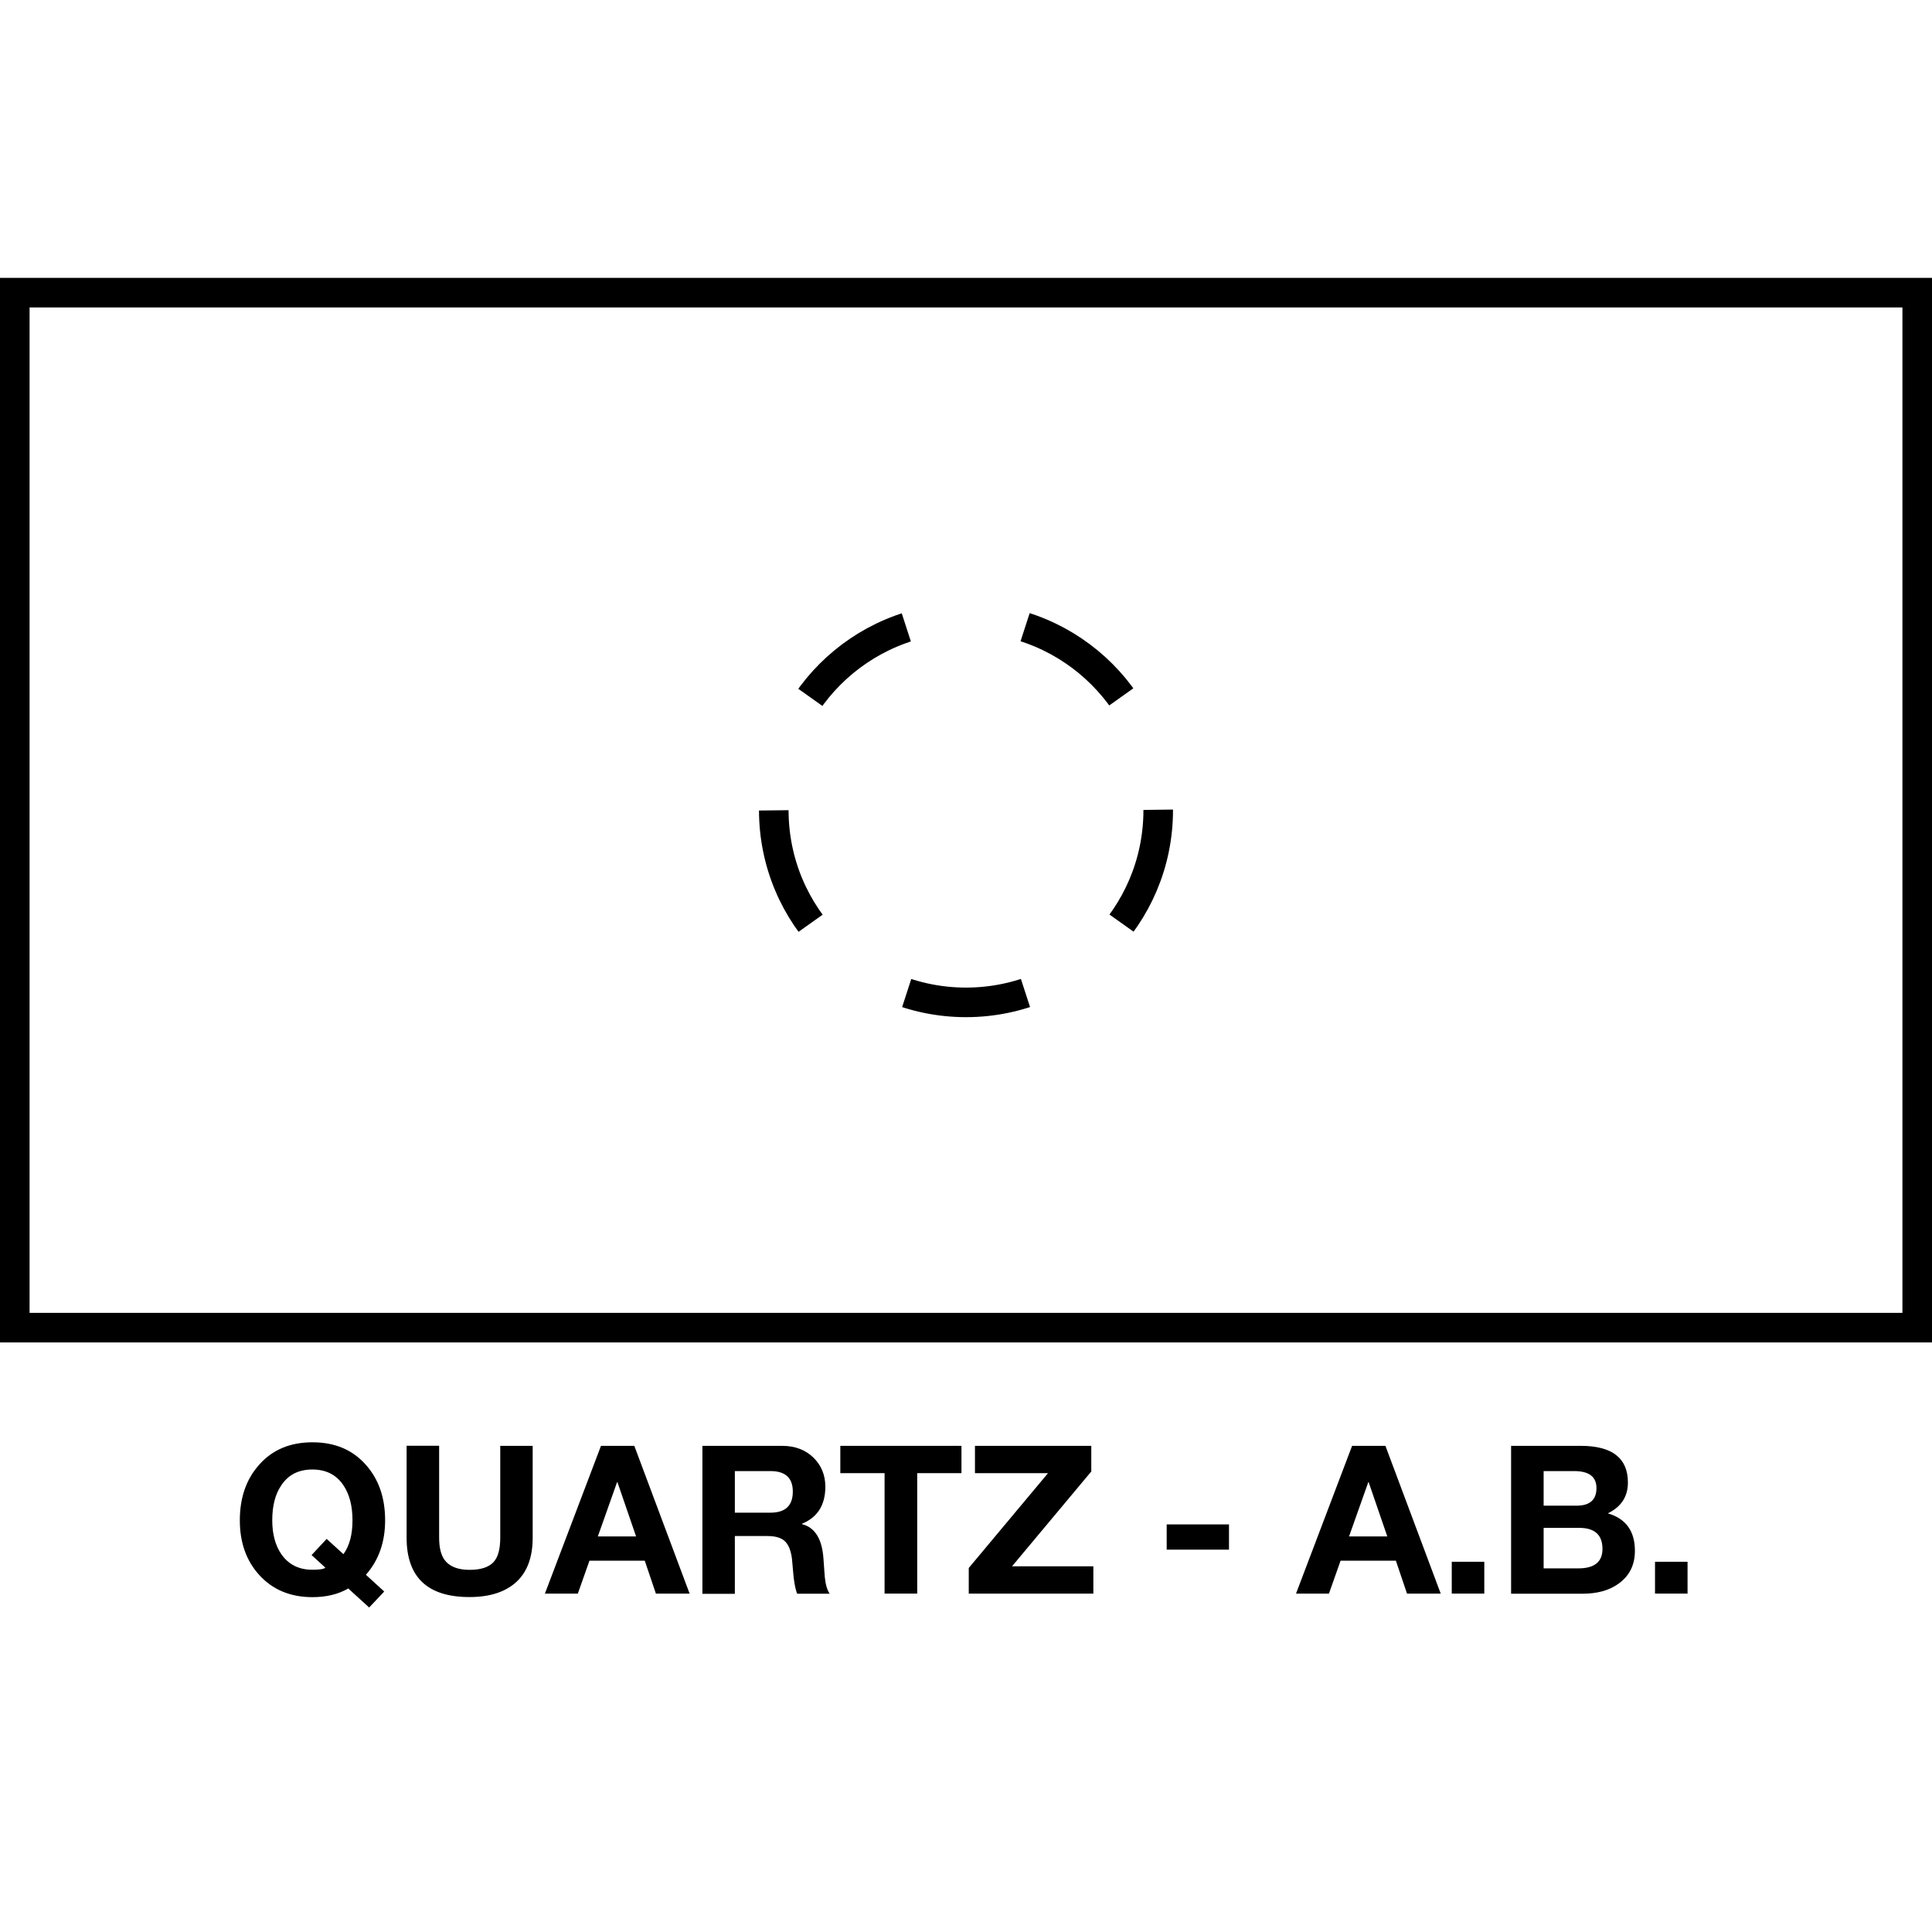 <?xml version="1.0" encoding="UTF-8"?>
<svg xmlns="http://www.w3.org/2000/svg" xmlns:xlink="http://www.w3.org/1999/xlink" version="1.1" id="Layer_1" x="0px" y="0px" viewBox="0 0 196 196" style="enable-background:new 0 0 196 196;" xml:space="preserve">
<style type="text/css">
	.st0{fill:none;stroke:#000000;stroke-width:3;stroke-miterlimit:10;}
	.st1{fill:none;stroke:#000000;stroke-width:3;stroke-miterlimit:10;stroke-dasharray:12.249,12.249;}
</style>
<rect x="1.5" y="29.69" class="st0" width="193" height="105"></rect>
<g>
	<circle class="st1" cx="98" cy="82.19" r="19.5"></circle>
</g>
<g>
	<path d="M38.98,161.46l-1.53,1.62l-2.12-1.93c-1.02,0.59-2.23,0.88-3.63,0.88c-2.25,0-4.06-0.76-5.42-2.27   c-1.3-1.44-1.95-3.28-1.95-5.52c0-2.3,0.65-4.17,1.95-5.63c1.34-1.53,3.15-2.29,5.42-2.29s4.07,0.76,5.42,2.29   c1.3,1.46,1.95,3.33,1.95,5.63c0,2.21-0.65,4.05-1.95,5.52L38.98,161.46z M31.61,157.76l1.53-1.64l1.7,1.55   c0.62-0.85,0.92-2,0.92-3.44c0-1.46-0.31-2.64-0.92-3.55c-0.71-1.06-1.76-1.6-3.15-1.6c-1.39,0-2.44,0.53-3.15,1.6   c-0.62,0.91-0.92,2.09-0.92,3.55c0,1.4,0.31,2.55,0.92,3.44c0.73,1.05,1.78,1.58,3.15,1.58c0.73,0,1.17-0.07,1.32-0.21   L31.61,157.76z"></path>
	<path d="M54.04,146.67V156c0,1.99-0.56,3.49-1.67,4.5c-1.11,1.01-2.69,1.52-4.74,1.52c-4.26,0-6.38-2.01-6.38-6.03v-9.32h3.3V156   c0,0.99,0.18,1.74,0.55,2.25c0.49,0.67,1.34,1.01,2.54,1.01c1.15,0,1.96-0.27,2.44-0.8c0.45-0.49,0.67-1.31,0.67-2.46v-9.32H54.04z   "></path>
	<path d="M55.28,161.67l5.69-14.99h3.38l5.61,14.99h-3.42l-1.13-3.34h-5.61l-1.18,3.34H55.28z M62.6,150.37l-1.95,5.5h3.88   l-1.89-5.5H62.6z"></path>
	<path d="M71.26,161.67v-14.99h8.08c1.32,0,2.39,0.41,3.21,1.22c0.78,0.78,1.18,1.76,1.18,2.92c0,1.86-0.79,3.12-2.37,3.76v0.04   c1.32,0.34,2.04,1.5,2.18,3.51c0.04,0.6,0.08,1.2,0.13,1.81c0.08,0.81,0.25,1.39,0.5,1.74h-3.3c-0.15-0.38-0.27-0.94-0.36-1.7   c-0.06-0.63-0.11-1.26-0.17-1.89c-0.11-0.81-0.35-1.39-0.72-1.74c-0.37-0.35-0.96-0.52-1.77-0.52h-3.3v5.86H71.26z M74.55,149.24   v4.22h3.61c1.51,0,2.27-0.71,2.27-2.14c0-1.39-0.76-2.08-2.27-2.08H74.55z"></path>
	<path d="M89.74,161.67v-12.22h-4.49v-2.77h12.29v2.77h-4.49v12.22H89.74z"></path>
	<path d="M98.28,161.67v-2.6l8.04-9.62h-7.41v-2.77h11.8v2.6l-8.04,9.62h8.25v2.77H98.28z"></path>
	<path d="M118.36,157.21v-2.56h6.32v2.56H118.36z"></path>
	<path d="M131.48,161.67l5.69-14.99h3.38l5.61,14.99h-3.42l-1.13-3.34H136l-1.18,3.34H131.48z M138.81,150.37l-1.95,5.5h3.88   l-1.89-5.5H138.81z"></path>
	<path d="M147.28,161.67v-3.23h3.3v3.23H147.28z"></path>
	<path d="M153.3,161.67v-14.99h7.06c3.19,0,4.79,1.24,4.79,3.72c0,1.43-0.68,2.47-2.04,3.13c1.83,0.53,2.75,1.8,2.75,3.8   c0,1.43-0.55,2.53-1.64,3.32c-0.95,0.69-2.17,1.03-3.65,1.03H153.3z M156.6,149.24v3.51h3.34c1.34,0,2.02-0.59,2.02-1.79   c0-1.15-0.76-1.72-2.27-1.72H156.6z M156.6,154.99v4.12h3.53c1.62,0,2.44-0.66,2.44-1.97c0-1.43-0.79-2.14-2.37-2.14H156.6z"></path>
	<path d="M167.9,161.67v-3.23h3.3v3.23H167.9z"></path>
</g>
<g>
</g>
<g>
</g>
<g>
</g>
<g>
</g>
<g>
</g>
<g>
</g>
<g>
</g>
<g>
</g>
<g>
</g>
<g>
</g>
<g>
</g>
<g>
</g>
<g>
</g>
<g>
</g>
<g>
</g>
</svg>
